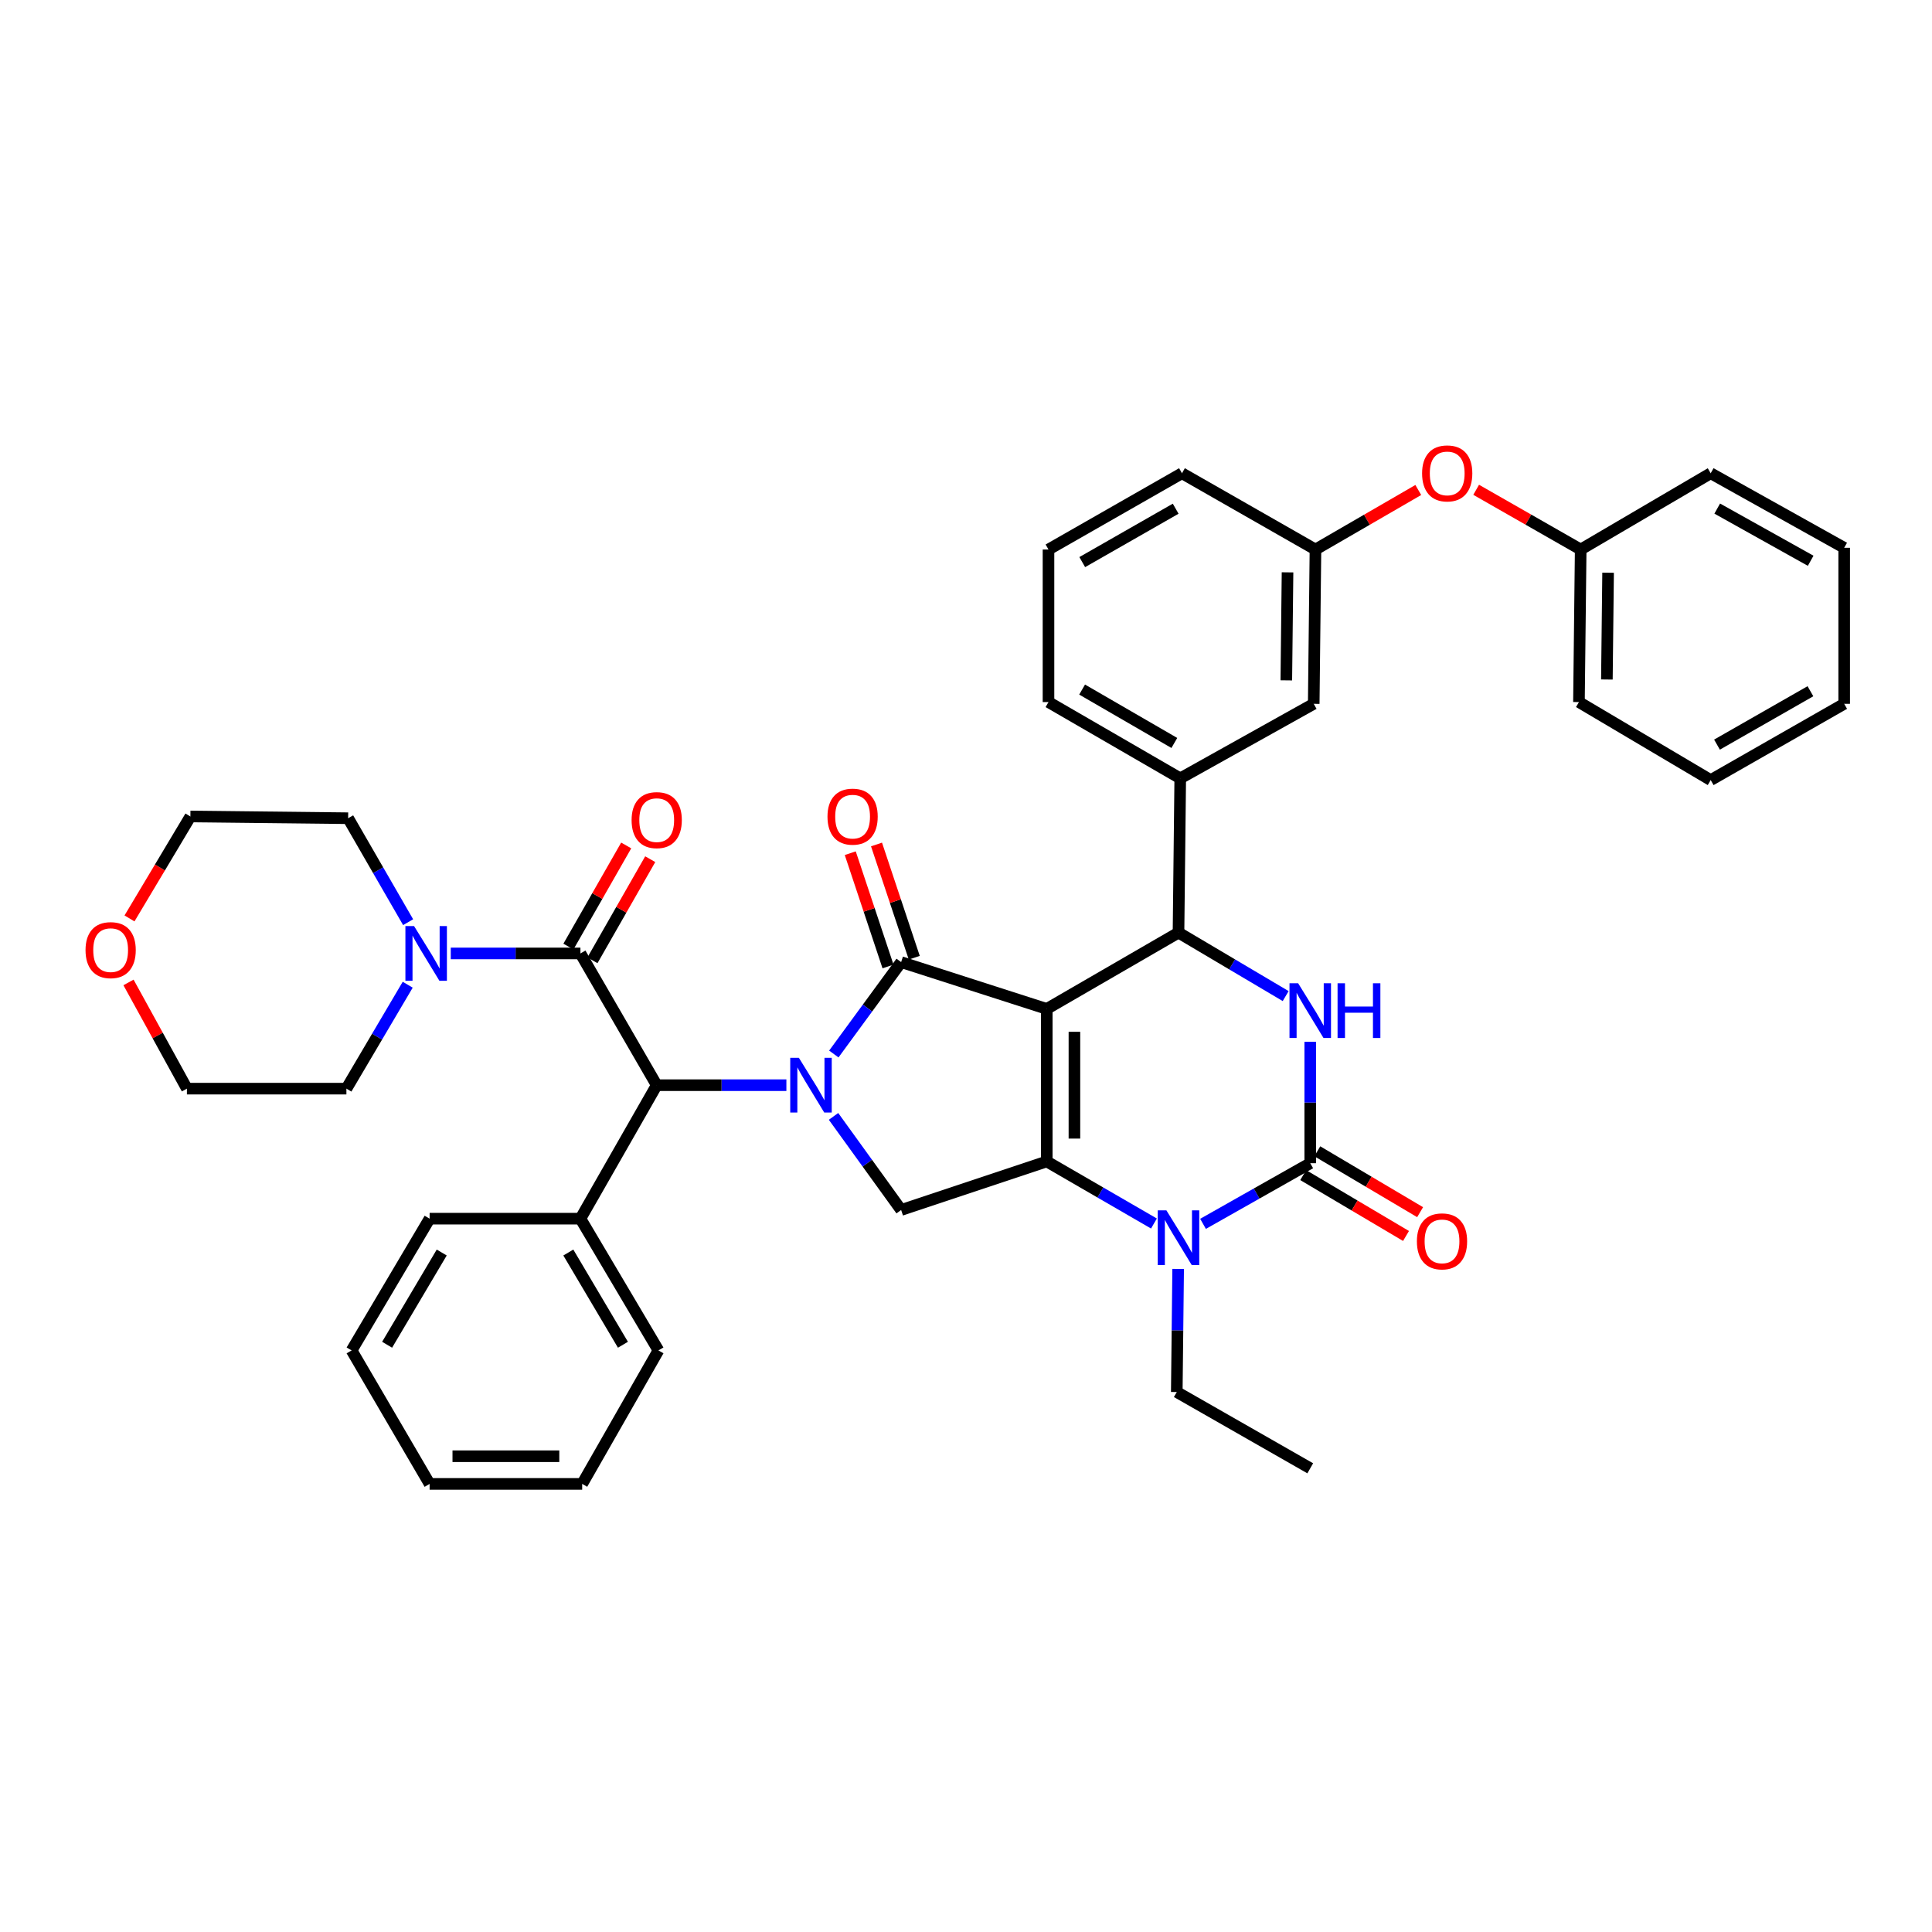 <?xml version='1.0' encoding='iso-8859-1'?>
<svg version='1.1' baseProfile='full'
              xmlns='http://www.w3.org/2000/svg'
                      xmlns:rdkit='http://www.rdkit.org/xml'
                      xmlns:xlink='http://www.w3.org/1999/xlink'
                  xml:space='preserve'
width='1000px' height='1000px' viewBox='0 0 1000 1000'>
<!-- END OF HEADER -->
<rect style='opacity:1.0;fill:#FFFFFF;stroke:none' width='1000' height='1000' x='0' y='0'> </rect>
<path class='bond-0' d='M 306.651,497.052 L 321.604,470.881' style='fill:none;fill-rule:evenodd;stroke:#000000;stroke-width:6px;stroke-linecap:butt;stroke-linejoin:miter;stroke-opacity:1' />
<path class='bond-0' d='M 321.604,470.881 L 336.558,444.711' style='fill:none;fill-rule:evenodd;stroke:#FF0000;stroke-width:6px;stroke-linecap:butt;stroke-linejoin:miter;stroke-opacity:1' />
<path class='bond-0' d='M 294.216,489.947 L 309.17,463.777' style='fill:none;fill-rule:evenodd;stroke:#000000;stroke-width:6px;stroke-linecap:butt;stroke-linejoin:miter;stroke-opacity:1' />
<path class='bond-0' d='M 309.17,463.777 L 324.124,437.606' style='fill:none;fill-rule:evenodd;stroke:#FF0000;stroke-width:6px;stroke-linecap:butt;stroke-linejoin:miter;stroke-opacity:1' />
<path class='bond-1' d='M 300.433,493.5 L 266.874,493.5' style='fill:none;fill-rule:evenodd;stroke:#000000;stroke-width:6px;stroke-linecap:butt;stroke-linejoin:miter;stroke-opacity:1' />
<path class='bond-1' d='M 266.874,493.5 L 233.314,493.5' style='fill:none;fill-rule:evenodd;stroke:#0000FF;stroke-width:6px;stroke-linecap:butt;stroke-linejoin:miter;stroke-opacity:1' />
<path class='bond-2' d='M 300.433,493.5 L 339.912,561.692' style='fill:none;fill-rule:evenodd;stroke:#000000;stroke-width:6px;stroke-linecap:butt;stroke-linejoin:miter;stroke-opacity:1' />
<path class='bond-3' d='M 211.242,477.32 L 195.717,450.415' style='fill:none;fill-rule:evenodd;stroke:#0000FF;stroke-width:6px;stroke-linecap:butt;stroke-linejoin:miter;stroke-opacity:1' />
<path class='bond-3' d='M 195.717,450.415 L 180.193,423.51' style='fill:none;fill-rule:evenodd;stroke:#000000;stroke-width:6px;stroke-linecap:butt;stroke-linejoin:miter;stroke-opacity:1' />
<path class='bond-4' d='M 211.028,509.691 L 195.165,536.586' style='fill:none;fill-rule:evenodd;stroke:#0000FF;stroke-width:6px;stroke-linecap:butt;stroke-linejoin:miter;stroke-opacity:1' />
<path class='bond-4' d='M 195.165,536.586 L 179.302,563.482' style='fill:none;fill-rule:evenodd;stroke:#000000;stroke-width:6px;stroke-linecap:butt;stroke-linejoin:miter;stroke-opacity:1' />
<path class='bond-5' d='M 67.028,475.37 L 82.787,448.99' style='fill:none;fill-rule:evenodd;stroke:#FF0000;stroke-width:6px;stroke-linecap:butt;stroke-linejoin:miter;stroke-opacity:1' />
<path class='bond-5' d='M 82.787,448.99 L 98.547,422.611' style='fill:none;fill-rule:evenodd;stroke:#000000;stroke-width:6px;stroke-linecap:butt;stroke-linejoin:miter;stroke-opacity:1' />
<path class='bond-6' d='M 66.515,508.51 L 81.632,535.996' style='fill:none;fill-rule:evenodd;stroke:#FF0000;stroke-width:6px;stroke-linecap:butt;stroke-linejoin:miter;stroke-opacity:1' />
<path class='bond-6' d='M 81.632,535.996 L 96.749,563.482' style='fill:none;fill-rule:evenodd;stroke:#000000;stroke-width:6px;stroke-linecap:butt;stroke-linejoin:miter;stroke-opacity:1' />
<path class='bond-7' d='M 179.302,563.482 L 96.749,563.482' style='fill:none;fill-rule:evenodd;stroke:#000000;stroke-width:6px;stroke-linecap:butt;stroke-linejoin:miter;stroke-opacity:1' />
<path class='bond-8' d='M 597.28,633.29 L 569.539,617.23' style='fill:none;fill-rule:evenodd;stroke:#0000FF;stroke-width:6px;stroke-linecap:butt;stroke-linejoin:miter;stroke-opacity:1' />
<path class='bond-8' d='M 569.539,617.23 L 541.798,601.17' style='fill:none;fill-rule:evenodd;stroke:#000000;stroke-width:6px;stroke-linecap:butt;stroke-linejoin:miter;stroke-opacity:1' />
<path class='bond-9' d='M 622.689,633.464 L 650.435,617.766' style='fill:none;fill-rule:evenodd;stroke:#0000FF;stroke-width:6px;stroke-linecap:butt;stroke-linejoin:miter;stroke-opacity:1' />
<path class='bond-9' d='M 650.435,617.766 L 678.182,602.069' style='fill:none;fill-rule:evenodd;stroke:#000000;stroke-width:6px;stroke-linecap:butt;stroke-linejoin:miter;stroke-opacity:1' />
<path class='bond-10' d='M 609.81,656.805 L 609.454,688.658' style='fill:none;fill-rule:evenodd;stroke:#0000FF;stroke-width:6px;stroke-linecap:butt;stroke-linejoin:miter;stroke-opacity:1' />
<path class='bond-10' d='M 609.454,688.658 L 609.099,720.512' style='fill:none;fill-rule:evenodd;stroke:#000000;stroke-width:6px;stroke-linecap:butt;stroke-linejoin:miter;stroke-opacity:1' />
<path class='bond-11' d='M 678.182,602.069 L 678.182,570.654' style='fill:none;fill-rule:evenodd;stroke:#000000;stroke-width:6px;stroke-linecap:butt;stroke-linejoin:miter;stroke-opacity:1' />
<path class='bond-11' d='M 678.182,570.654 L 678.182,539.239' style='fill:none;fill-rule:evenodd;stroke:#0000FF;stroke-width:6px;stroke-linecap:butt;stroke-linejoin:miter;stroke-opacity:1' />
<path class='bond-12' d='M 674.534,608.231 L 701.143,623.984' style='fill:none;fill-rule:evenodd;stroke:#000000;stroke-width:6px;stroke-linecap:butt;stroke-linejoin:miter;stroke-opacity:1' />
<path class='bond-12' d='M 701.143,623.984 L 727.752,639.738' style='fill:none;fill-rule:evenodd;stroke:#FF0000;stroke-width:6px;stroke-linecap:butt;stroke-linejoin:miter;stroke-opacity:1' />
<path class='bond-12' d='M 681.83,595.907 L 708.439,611.661' style='fill:none;fill-rule:evenodd;stroke:#000000;stroke-width:6px;stroke-linecap:butt;stroke-linejoin:miter;stroke-opacity:1' />
<path class='bond-12' d='M 708.439,611.661 L 735.048,627.415' style='fill:none;fill-rule:evenodd;stroke:#FF0000;stroke-width:6px;stroke-linecap:butt;stroke-linejoin:miter;stroke-opacity:1' />
<path class='bond-13' d='M 665.461,515.572 L 637.725,499.15' style='fill:none;fill-rule:evenodd;stroke:#0000FF;stroke-width:6px;stroke-linecap:butt;stroke-linejoin:miter;stroke-opacity:1' />
<path class='bond-13' d='M 637.725,499.15 L 609.99,482.727' style='fill:none;fill-rule:evenodd;stroke:#000000;stroke-width:6px;stroke-linecap:butt;stroke-linejoin:miter;stroke-opacity:1' />
<path class='bond-14' d='M 609.99,482.727 L 610.889,402.872' style='fill:none;fill-rule:evenodd;stroke:#000000;stroke-width:6px;stroke-linecap:butt;stroke-linejoin:miter;stroke-opacity:1' />
<path class='bond-15' d='M 609.99,482.727 L 541.798,522.213' style='fill:none;fill-rule:evenodd;stroke:#000000;stroke-width:6px;stroke-linecap:butt;stroke-linejoin:miter;stroke-opacity:1' />
<path class='bond-16' d='M 541.798,601.17 L 541.798,522.213' style='fill:none;fill-rule:evenodd;stroke:#000000;stroke-width:6px;stroke-linecap:butt;stroke-linejoin:miter;stroke-opacity:1' />
<path class='bond-16' d='M 556.119,589.326 L 556.119,534.057' style='fill:none;fill-rule:evenodd;stroke:#000000;stroke-width:6px;stroke-linecap:butt;stroke-linejoin:miter;stroke-opacity:1' />
<path class='bond-17' d='M 541.798,601.17 L 466.43,626.295' style='fill:none;fill-rule:evenodd;stroke:#000000;stroke-width:6px;stroke-linecap:butt;stroke-linejoin:miter;stroke-opacity:1' />
<path class='bond-18' d='M 541.798,522.213 L 466.43,497.987' style='fill:none;fill-rule:evenodd;stroke:#000000;stroke-width:6px;stroke-linecap:butt;stroke-linejoin:miter;stroke-opacity:1' />
<path class='bond-19' d='M 466.43,497.987 L 449.008,521.772' style='fill:none;fill-rule:evenodd;stroke:#000000;stroke-width:6px;stroke-linecap:butt;stroke-linejoin:miter;stroke-opacity:1' />
<path class='bond-19' d='M 449.008,521.772 L 431.585,545.557' style='fill:none;fill-rule:evenodd;stroke:#0000FF;stroke-width:6px;stroke-linecap:butt;stroke-linejoin:miter;stroke-opacity:1' />
<path class='bond-20' d='M 473.223,495.723 L 463.451,466.408' style='fill:none;fill-rule:evenodd;stroke:#000000;stroke-width:6px;stroke-linecap:butt;stroke-linejoin:miter;stroke-opacity:1' />
<path class='bond-20' d='M 463.451,466.408 L 453.68,437.093' style='fill:none;fill-rule:evenodd;stroke:#FF0000;stroke-width:6px;stroke-linecap:butt;stroke-linejoin:miter;stroke-opacity:1' />
<path class='bond-20' d='M 459.637,500.251 L 449.865,470.936' style='fill:none;fill-rule:evenodd;stroke:#000000;stroke-width:6px;stroke-linecap:butt;stroke-linejoin:miter;stroke-opacity:1' />
<path class='bond-20' d='M 449.865,470.936 L 440.094,441.621' style='fill:none;fill-rule:evenodd;stroke:#FF0000;stroke-width:6px;stroke-linecap:butt;stroke-linejoin:miter;stroke-opacity:1' />
<path class='bond-21' d='M 431.434,577.844 L 448.932,602.07' style='fill:none;fill-rule:evenodd;stroke:#0000FF;stroke-width:6px;stroke-linecap:butt;stroke-linejoin:miter;stroke-opacity:1' />
<path class='bond-21' d='M 448.932,602.07 L 466.43,626.295' style='fill:none;fill-rule:evenodd;stroke:#000000;stroke-width:6px;stroke-linecap:butt;stroke-linejoin:miter;stroke-opacity:1' />
<path class='bond-22' d='M 407.031,561.692 L 373.471,561.692' style='fill:none;fill-rule:evenodd;stroke:#0000FF;stroke-width:6px;stroke-linecap:butt;stroke-linejoin:miter;stroke-opacity:1' />
<path class='bond-22' d='M 373.471,561.692 L 339.912,561.692' style='fill:none;fill-rule:evenodd;stroke:#000000;stroke-width:6px;stroke-linecap:butt;stroke-linejoin:miter;stroke-opacity:1' />
<path class='bond-23' d='M 339.912,561.692 L 300.433,630.783' style='fill:none;fill-rule:evenodd;stroke:#000000;stroke-width:6px;stroke-linecap:butt;stroke-linejoin:miter;stroke-opacity:1' />
<path class='bond-24' d='M 609.099,720.512 L 678.182,759.99' style='fill:none;fill-rule:evenodd;stroke:#000000;stroke-width:6px;stroke-linecap:butt;stroke-linejoin:miter;stroke-opacity:1' />
<path class='bond-25' d='M 734.101,253.617 L 707.49,269.023' style='fill:none;fill-rule:evenodd;stroke:#FF0000;stroke-width:6px;stroke-linecap:butt;stroke-linejoin:miter;stroke-opacity:1' />
<path class='bond-25' d='M 707.49,269.023 L 680.879,284.429' style='fill:none;fill-rule:evenodd;stroke:#000000;stroke-width:6px;stroke-linecap:butt;stroke-linejoin:miter;stroke-opacity:1' />
<path class='bond-26' d='M 764.06,253.516 L 791.111,268.972' style='fill:none;fill-rule:evenodd;stroke:#FF0000;stroke-width:6px;stroke-linecap:butt;stroke-linejoin:miter;stroke-opacity:1' />
<path class='bond-26' d='M 791.111,268.972 L 818.162,284.429' style='fill:none;fill-rule:evenodd;stroke:#000000;stroke-width:6px;stroke-linecap:butt;stroke-linejoin:miter;stroke-opacity:1' />
<path class='bond-27' d='M 680.879,284.429 L 679.98,364.292' style='fill:none;fill-rule:evenodd;stroke:#000000;stroke-width:6px;stroke-linecap:butt;stroke-linejoin:miter;stroke-opacity:1' />
<path class='bond-27' d='M 666.424,296.247 L 665.795,352.152' style='fill:none;fill-rule:evenodd;stroke:#000000;stroke-width:6px;stroke-linecap:butt;stroke-linejoin:miter;stroke-opacity:1' />
<path class='bond-28' d='M 680.879,284.429 L 611.788,244.951' style='fill:none;fill-rule:evenodd;stroke:#000000;stroke-width:6px;stroke-linecap:butt;stroke-linejoin:miter;stroke-opacity:1' />
<path class='bond-29' d='M 679.98,364.292 L 610.889,402.872' style='fill:none;fill-rule:evenodd;stroke:#000000;stroke-width:6px;stroke-linecap:butt;stroke-linejoin:miter;stroke-opacity:1' />
<path class='bond-30' d='M 610.889,402.872 L 542.697,363.393' style='fill:none;fill-rule:evenodd;stroke:#000000;stroke-width:6px;stroke-linecap:butt;stroke-linejoin:miter;stroke-opacity:1' />
<path class='bond-30' d='M 607.835,384.556 L 560.101,356.921' style='fill:none;fill-rule:evenodd;stroke:#000000;stroke-width:6px;stroke-linecap:butt;stroke-linejoin:miter;stroke-opacity:1' />
<path class='bond-31' d='M 818.162,284.429 L 817.263,363.393' style='fill:none;fill-rule:evenodd;stroke:#000000;stroke-width:6px;stroke-linecap:butt;stroke-linejoin:miter;stroke-opacity:1' />
<path class='bond-31' d='M 832.347,296.437 L 831.718,351.712' style='fill:none;fill-rule:evenodd;stroke:#000000;stroke-width:6px;stroke-linecap:butt;stroke-linejoin:miter;stroke-opacity:1' />
<path class='bond-32' d='M 818.162,284.429 L 885.455,244.951' style='fill:none;fill-rule:evenodd;stroke:#000000;stroke-width:6px;stroke-linecap:butt;stroke-linejoin:miter;stroke-opacity:1' />
<path class='bond-33' d='M 542.697,284.429 L 611.788,244.951' style='fill:none;fill-rule:evenodd;stroke:#000000;stroke-width:6px;stroke-linecap:butt;stroke-linejoin:miter;stroke-opacity:1' />
<path class='bond-33' d='M 560.166,290.942 L 608.529,263.307' style='fill:none;fill-rule:evenodd;stroke:#000000;stroke-width:6px;stroke-linecap:butt;stroke-linejoin:miter;stroke-opacity:1' />
<path class='bond-34' d='M 542.697,284.429 L 542.697,363.393' style='fill:none;fill-rule:evenodd;stroke:#000000;stroke-width:6px;stroke-linecap:butt;stroke-linejoin:miter;stroke-opacity:1' />
<path class='bond-35' d='M 817.263,363.393 L 885.455,403.771' style='fill:none;fill-rule:evenodd;stroke:#000000;stroke-width:6px;stroke-linecap:butt;stroke-linejoin:miter;stroke-opacity:1' />
<path class='bond-36' d='M 885.455,244.951 L 954.545,283.538' style='fill:none;fill-rule:evenodd;stroke:#000000;stroke-width:6px;stroke-linecap:butt;stroke-linejoin:miter;stroke-opacity:1' />
<path class='bond-36' d='M 888.835,263.242 L 937.199,290.253' style='fill:none;fill-rule:evenodd;stroke:#000000;stroke-width:6px;stroke-linecap:butt;stroke-linejoin:miter;stroke-opacity:1' />
<path class='bond-37' d='M 954.545,283.538 L 954.545,364.292' style='fill:none;fill-rule:evenodd;stroke:#000000;stroke-width:6px;stroke-linecap:butt;stroke-linejoin:miter;stroke-opacity:1' />
<path class='bond-38' d='M 885.455,403.771 L 954.545,364.292' style='fill:none;fill-rule:evenodd;stroke:#000000;stroke-width:6px;stroke-linecap:butt;stroke-linejoin:miter;stroke-opacity:1' />
<path class='bond-38' d='M 888.713,385.415 L 937.077,357.78' style='fill:none;fill-rule:evenodd;stroke:#000000;stroke-width:6px;stroke-linecap:butt;stroke-linejoin:miter;stroke-opacity:1' />
<path class='bond-39' d='M 300.433,630.783 L 340.811,698.974' style='fill:none;fill-rule:evenodd;stroke:#000000;stroke-width:6px;stroke-linecap:butt;stroke-linejoin:miter;stroke-opacity:1' />
<path class='bond-39' d='M 294.167,648.308 L 322.431,696.042' style='fill:none;fill-rule:evenodd;stroke:#000000;stroke-width:6px;stroke-linecap:butt;stroke-linejoin:miter;stroke-opacity:1' />
<path class='bond-40' d='M 300.433,630.783 L 222.368,630.783' style='fill:none;fill-rule:evenodd;stroke:#000000;stroke-width:6px;stroke-linecap:butt;stroke-linejoin:miter;stroke-opacity:1' />
<path class='bond-41' d='M 340.811,698.974 L 301.333,768.065' style='fill:none;fill-rule:evenodd;stroke:#000000;stroke-width:6px;stroke-linecap:butt;stroke-linejoin:miter;stroke-opacity:1' />
<path class='bond-42' d='M 301.333,768.065 L 222.368,768.065' style='fill:none;fill-rule:evenodd;stroke:#000000;stroke-width:6px;stroke-linecap:butt;stroke-linejoin:miter;stroke-opacity:1' />
<path class='bond-42' d='M 289.488,753.744 L 234.213,753.744' style='fill:none;fill-rule:evenodd;stroke:#000000;stroke-width:6px;stroke-linecap:butt;stroke-linejoin:miter;stroke-opacity:1' />
<path class='bond-43' d='M 222.368,768.065 L 181.991,698.974' style='fill:none;fill-rule:evenodd;stroke:#000000;stroke-width:6px;stroke-linecap:butt;stroke-linejoin:miter;stroke-opacity:1' />
<path class='bond-44' d='M 181.991,698.974 L 222.368,630.783' style='fill:none;fill-rule:evenodd;stroke:#000000;stroke-width:6px;stroke-linecap:butt;stroke-linejoin:miter;stroke-opacity:1' />
<path class='bond-44' d='M 200.37,696.042 L 228.634,648.308' style='fill:none;fill-rule:evenodd;stroke:#000000;stroke-width:6px;stroke-linecap:butt;stroke-linejoin:miter;stroke-opacity:1' />
<path class='bond-45' d='M 180.193,423.51 L 98.547,422.611' style='fill:none;fill-rule:evenodd;stroke:#000000;stroke-width:6px;stroke-linecap:butt;stroke-linejoin:miter;stroke-opacity:1' />
<path  class='atom-1' d='M 326.912 424.489
Q 326.912 417.689, 330.272 413.889
Q 333.632 410.089, 339.912 410.089
Q 346.192 410.089, 349.552 413.889
Q 352.912 417.689, 352.912 424.489
Q 352.912 431.369, 349.512 435.289
Q 346.112 439.169, 339.912 439.169
Q 333.672 439.169, 330.272 435.289
Q 326.912 431.409, 326.912 424.489
M 339.912 435.969
Q 344.232 435.969, 346.552 433.089
Q 348.912 430.169, 348.912 424.489
Q 348.912 418.929, 346.552 416.129
Q 344.232 413.289, 339.912 413.289
Q 335.592 413.289, 333.232 416.089
Q 330.912 418.889, 330.912 424.489
Q 330.912 430.209, 333.232 433.089
Q 335.592 435.969, 339.912 435.969
' fill='#FF0000'/>
<path  class='atom-2' d='M 214.318 479.34
L 223.598 494.34
Q 224.518 495.82, 225.998 498.5
Q 227.478 501.18, 227.558 501.34
L 227.558 479.34
L 231.318 479.34
L 231.318 507.66
L 227.438 507.66
L 217.478 491.26
Q 216.318 489.34, 215.078 487.14
Q 213.878 484.94, 213.518 484.26
L 213.518 507.66
L 209.838 507.66
L 209.838 479.34
L 214.318 479.34
' fill='#0000FF'/>
<path  class='atom-3' d='M 44.271 491.782
Q 44.271 484.982, 47.631 481.182
Q 50.991 477.382, 57.271 477.382
Q 63.551 477.382, 66.911 481.182
Q 70.271 484.982, 70.271 491.782
Q 70.271 498.662, 66.871 502.582
Q 63.471 506.462, 57.271 506.462
Q 51.031 506.462, 47.631 502.582
Q 44.271 498.702, 44.271 491.782
M 57.271 503.262
Q 61.591 503.262, 63.911 500.382
Q 66.271 497.462, 66.271 491.782
Q 66.271 486.222, 63.911 483.422
Q 61.591 480.582, 57.271 480.582
Q 52.951 480.582, 50.591 483.382
Q 48.271 486.182, 48.271 491.782
Q 48.271 497.502, 50.591 500.382
Q 52.951 503.262, 57.271 503.262
' fill='#FF0000'/>
<path  class='atom-5' d='M 603.73 626.488
L 613.01 641.488
Q 613.93 642.968, 615.41 645.648
Q 616.89 648.328, 616.97 648.488
L 616.97 626.488
L 620.73 626.488
L 620.73 654.808
L 616.85 654.808
L 606.89 638.408
Q 605.73 636.488, 604.49 634.288
Q 603.29 632.088, 602.93 631.408
L 602.93 654.808
L 599.25 654.808
L 599.25 626.488
L 603.73 626.488
' fill='#0000FF'/>
<path  class='atom-7' d='M 671.922 508.944
L 681.202 523.944
Q 682.122 525.424, 683.602 528.104
Q 685.082 530.784, 685.162 530.944
L 685.162 508.944
L 688.922 508.944
L 688.922 537.264
L 685.042 537.264
L 675.082 520.864
Q 673.922 518.944, 672.682 516.744
Q 671.482 514.544, 671.122 513.864
L 671.122 537.264
L 667.442 537.264
L 667.442 508.944
L 671.922 508.944
' fill='#0000FF'/>
<path  class='atom-7' d='M 692.322 508.944
L 696.162 508.944
L 696.162 520.984
L 710.642 520.984
L 710.642 508.944
L 714.482 508.944
L 714.482 537.264
L 710.642 537.264
L 710.642 524.184
L 696.162 524.184
L 696.162 537.264
L 692.322 537.264
L 692.322 508.944
' fill='#0000FF'/>
<path  class='atom-12' d='M 413.507 547.532
L 422.787 562.532
Q 423.707 564.012, 425.187 566.692
Q 426.667 569.372, 426.747 569.532
L 426.747 547.532
L 430.507 547.532
L 430.507 575.852
L 426.627 575.852
L 416.667 559.452
Q 415.507 557.532, 414.267 555.332
Q 413.067 553.132, 412.707 552.452
L 412.707 575.852
L 409.027 575.852
L 409.027 547.532
L 413.507 547.532
' fill='#0000FF'/>
<path  class='atom-14' d='M 428.304 422.691
Q 428.304 415.891, 431.664 412.091
Q 435.024 408.291, 441.304 408.291
Q 447.584 408.291, 450.944 412.091
Q 454.304 415.891, 454.304 422.691
Q 454.304 429.571, 450.904 433.491
Q 447.504 437.371, 441.304 437.371
Q 435.064 437.371, 431.664 433.491
Q 428.304 429.611, 428.304 422.691
M 441.304 434.171
Q 445.624 434.171, 447.944 431.291
Q 450.304 428.371, 450.304 422.691
Q 450.304 417.131, 447.944 414.331
Q 445.624 411.491, 441.304 411.491
Q 436.984 411.491, 434.624 414.291
Q 432.304 417.091, 432.304 422.691
Q 432.304 428.411, 434.624 431.291
Q 436.984 434.171, 441.304 434.171
' fill='#FF0000'/>
<path  class='atom-16' d='M 733.382 642.526
Q 733.382 635.726, 736.742 631.926
Q 740.102 628.126, 746.382 628.126
Q 752.662 628.126, 756.022 631.926
Q 759.382 635.726, 759.382 642.526
Q 759.382 649.406, 755.982 653.326
Q 752.582 657.206, 746.382 657.206
Q 740.142 657.206, 736.742 653.326
Q 733.382 649.446, 733.382 642.526
M 746.382 654.006
Q 750.702 654.006, 753.022 651.126
Q 755.382 648.206, 755.382 642.526
Q 755.382 636.966, 753.022 634.166
Q 750.702 631.326, 746.382 631.326
Q 742.062 631.326, 739.702 634.126
Q 737.382 636.926, 737.382 642.526
Q 737.382 648.246, 739.702 651.126
Q 742.062 654.006, 746.382 654.006
' fill='#FF0000'/>
<path  class='atom-19' d='M 736.071 245.031
Q 736.071 238.231, 739.431 234.431
Q 742.791 230.631, 749.071 230.631
Q 755.351 230.631, 758.711 234.431
Q 762.071 238.231, 762.071 245.031
Q 762.071 251.911, 758.671 255.831
Q 755.271 259.711, 749.071 259.711
Q 742.831 259.711, 739.431 255.831
Q 736.071 251.951, 736.071 245.031
M 749.071 256.511
Q 753.391 256.511, 755.711 253.631
Q 758.071 250.711, 758.071 245.031
Q 758.071 239.471, 755.711 236.671
Q 753.391 233.831, 749.071 233.831
Q 744.751 233.831, 742.391 236.631
Q 740.071 239.431, 740.071 245.031
Q 740.071 250.751, 742.391 253.631
Q 744.751 256.511, 749.071 256.511
' fill='#FF0000'/>
</svg>
